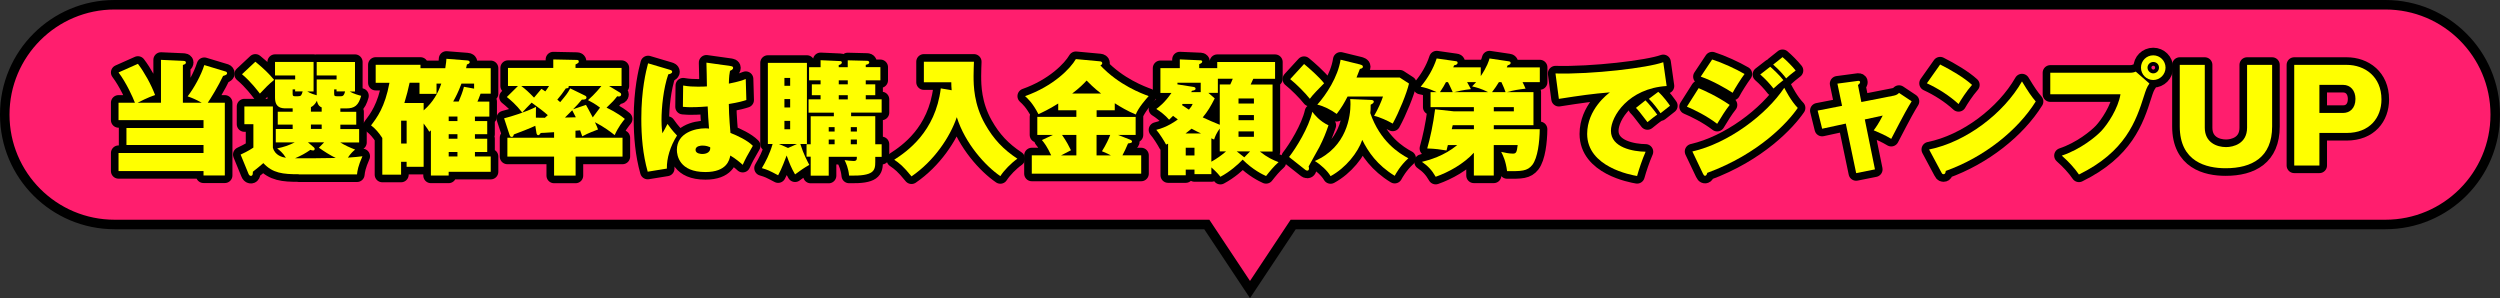 <?xml version="1.0" encoding="UTF-8"?>
<svg id="_レイヤー_2" data-name="レイヤー 2" xmlns="http://www.w3.org/2000/svg" viewBox="0 0 657.4 78.4">
  <rect x="0" y="0" width="657.4" height="78.4" fill="#333333" stroke="none"/>
  <defs>
    <style>
      .cls-1 {
        fill: none;
        stroke-linecap: round;
        stroke-linejoin: round;
        stroke-width: 4px;
      }

      .cls-1, .cls-2 {
        stroke: #000;
      }

      .cls-3 {
        fill: #ff0;
        stroke-width: 0px;
      }

      .cls-2 {
        fill: #ff1e6e;
        stroke-miterlimit: 10;
        stroke-width: 2.5px;
      }
    </style>
  </defs>
  <g id="_レイヤー_2-2" data-name="レイヤー 2">
    <path class="cls-2" d="m627.26,1.25H30.14C14.18,1.25,1.25,14.18,1.25,30.14h0c0,15.96,12.93,28.89,28.89,28.89h287.2l11.36,17.11,11.36-17.11h287.2c15.96,0,28.89-12.93,28.89-28.89h0c0-15.96-12.93-28.89-28.89-28.89Z"/>
    <g>
      <g>
        <path class="cls-1" d="m42.33,27.03v-11.29l5.76.26c.43.03.79.03.79.46,0,.36-.3.46-.79.62v9.94h4.97c-1.68-.92-2.4-1.22-3.72-1.68,1.68-2.17,3.55-5.56,4.38-8.23l5.66,1.71c.2.07.33.26.33.46,0,.4-.56.53-1.05.69-1.19,2.57-3.29,5.99-4.02,7.04h4.48v19.12h-5.6v-1.15h-22.35v-4.74h22.35v-2.11h-20.27v-4.48h20.27v-2.07h-22.35v-4.57h4.31c-.53-1.38-2.21-5.17-4.31-7.96l5.1-2.27c1.68,2.21,3.46,5.4,4.51,8.2-1.94.66-4.11,1.78-4.61,2.04h6.15Z"/>
        <path class="cls-1" d="m78.6,45.82c-4.21,0-6.88-.26-9.35-2.93-.53.49-1.84,1.55-2.76,2.27,0,.4.03,1.09-.53,1.09-.3,0-.53-.3-.62-.56l-2.07-5.04c.3-.13,2.21-1.02,3.36-1.84v-6.15h-2.37v-4.67h7.5v10.83c.53,2.07,2.53,2.54,3.42,2.67-.82-1.35-1.74-2.04-2.3-2.47,1.78-.36,2.96-.76,4.64-1.58h-5v-3.52h4.44v-1.15h-3.92v-3.39h3.92v-.89h-1.78c-1.19,0-2.86-.13-2.86-2.83v-4.77h5.3v-1.05h-5.3v-3.55h10.14v7.77h-1.65c.95.56,1.94.86,2.47.99v-4.15h5.23v-1.05h-5.23v-3.55h10.07v7.77h-1.38c1.09.62,2.3.95,3,1.12-.69,2.53-1.71,3.32-3.92,3.32h-1.55v.89h4.18v3.39h-4.18v1.15h4.94v3.52h-4.97c1.28.79,2.63,1.38,3.92,1.88-.49.39-1.09.89-1.91,2.11,1.91-.13,2.8-.23,3.82-.36-1.15,2.63-1.32,3.82-1.42,4.77h-15.27Zm-11.45-29.59c2.3,1.88,3.55,3.13,4.94,4.77-1.38,1.12-2.53,2.3-3.75,3.62-.49-.62-2.27-3.06-4.71-5.1l3.52-3.29Zm11.22,9.08c.82,0,.92-.26,1.22-1.28h-1.98v-.53h-.66v1.22c0,.59.3.59.66.59h.76Zm6.88,12.11h-4.28l1.55,1.32c.2.17.23.26.23.43,0,.26-.2.4-.43.4-.26,0-.53-.1-.69-.17-1.32.92-2.4,1.51-4.02,2.21,1.78.03,8.85,0,10.66-.07-1.61-.82-3.03-1.71-4.41-2.7l1.38-1.42Zm-.66-9.18c-.33-.13-.99-.4-1.25-1.75-.23.43-.66,1.25-1.58,1.68v1.19h2.83v-1.12Zm0,4.51h-2.83v1.15h2.83v-1.15Zm4.97-7.44c.49,0,.89-.03,1.18-1.28h-2.24v-.53h-.63v1.22c0,.59.3.59.79.59h.89Z"/>
        <path class="cls-1" d="m128.12,31.83v3.46h-3.23v1.19h3.23v3.49h-3.23v1.18h4.15v4.02h-11.06v.99h-4.67v-11.88c-.1.07-.2.17-.43.36-.3-.53-.53-.92-1.48-2.17v11.39h-4.48v-1.32h-1.45v3.39h-4.94v-9.64c-.82-1.28-1.81-2.47-2.96-3.32,1.55-2.04,3.65-4.77,4.84-11.19h-3.62v-4.74h11.78v.89h6.52c.23-1.42.26-1.91.3-2.47l5.46.43c.49.03.66.23.66.46,0,.4-.53.53-.72.59-.2.76-.2.82-.23.99h6.48v6.71h-2.67c-.36,1.02-.72,1.91-.82,2.07h3.13v3.95h-3.79v1.18h3.23Zm-22.64-.1v6.02h1.45v-6.02h-1.45Zm5.92-2.7c2.53-2.21,3.82-4.61,4.64-7.04h-1.25v2.7h-4.48v-2.93h-2.6c-.43,1.94-.69,3.06-1.38,5.33h5.07v1.94Zm8.89,2.8v-1.18h-2.3v1.18h2.3Zm-2.3,3.46v1.19h2.3v-1.19h-2.3Zm2.3,5.86v-1.18h-2.3v1.18h2.3Zm1.05-19.16c-.82,2.24-1.55,3.59-2.17,4.71h1.45c.56-1.35,1.05-2.53,1.38-3.88l2.67.49v-1.32h-3.32Z"/>
        <path class="cls-1" d="m151.36,36.21h12.34v4.97h-12.34v5h-5.66v-5h-12.28v-4.97h12.28v-1.45c-2.6.16-2.9.2-3.49.2-.26.36-.43.59-.69.59-.3,0-.43-.4-.46-.63l-.3-1.84c-1.28.62-4.44,1.84-5.63,2.27-.07.16-.13.36-.16.43-.13.2-.3.23-.43.23-.36,0-.46-.33-.53-.49l-1.45-4.41c1.97-.49,5.69-1.65,8.39-3,0,.39-.07,2.57-.03,2.83.36,0,1.98.03,2.37.03.1-.1.66-.59.76-.69-1.19-1.05-2.17-1.81-4.25-3.29-1.09,1.09-1.88,1.94-2.47,2.6-1.68-2.14-3.03-3.26-4.05-4.08l2.93-2.9h-2.63v-4.74h11.91v-2.24l6.22.13c.26,0,.49.1.49.43,0,.26-.1.4-.86.76v.92h12.11v4.74h-3.29l2.93,1.78c.16.1.26.26.26.46,0,.3-.26.66-1.05.46-.89,1.15-1.12,1.38-2.8,3,.4.2,2.86,1.32,4.81,2.96-.56.69-1.68,2.04-2.67,4.25-.99-.76-2.73-2.14-5.2-3.39.49.99.63,1.38.82,1.91-2.8,1.05-3.52,1.48-4.15,1.81-.2-.56-.23-.66-.56-1.58-.2.03-1.02.1-1.22.1v1.84Zm-8.99-12.84c.36.2.43.26,1.02.66.2-.23.59-.79.99-1.42h-7.31c1.09.82,2.01,1.65,3.36,3.06l1.94-2.3Zm11.72,4.21c.4.72.59,1.02,1.78,3.29l1.91-2.57c-1.18-.92-2.27-1.51-3.16-1.97,1.84-1.61,3.29-3.42,3.52-3.72h-8.62c.03.1.03.16.03.23,0,.4-.56.4-.76.4-.69,1.02-1.42,2.01-2.24,2.96.26.2.4.33.76.66,1.61-1.94,1.91-2.27,2.63-3.62l3.92,1.91c.23.1.36.3.36.46,0,.56-.56.59-1.22.59-1.12,1.32-1.18,1.38-2.3,2.53l3.39-1.15Zm-2.67,3.26c-.63-1.22-.69-1.35-.95-1.84-1.19,1.22-1.32,1.35-1.91,1.91l2.86-.07Z"/>
        <path class="cls-1" d="m176.19,18.37c.26.07.56.2.56.49,0,.46-.59.59-1.02.69-1.28,3.65-1.78,8.79-1.78,11.98,0,.66,0,1.84.23,3.52.4-.69.92-1.58,1.35-2.47.36.53,1.18,1.68,2.5,3.06-1.81,2.86-2.73,6.02-2.67,8.69l-5.04.82c-1.28-4.54-1.68-9.25-1.68-13.99,0-7.47,1.22-12.44,1.78-14.51l5.76,1.71Zm15.93-.99c.3.03.66.1.66.46,0,.43-.46.62-.82.79-.13.66-.26,1.42-.3,3.36,2.7-.53,3.69-.92,4.44-1.22l.16,5.53c-.79.26-2.01.63-4.61,1.05.03,3.42.4,7.04.43,7.6,1.81.72,4.41,1.91,5.89,3.39-1.61,2.8-1.78,3.09-2.67,5-.56-.53-1.94-1.68-3.26-2.44-.23,1.15-.89,4.34-6.55,4.34-6.88,0-7.5-4.41-7.5-5.83,0-4.51,4.87-5.66,7.41-5.66.46,0,.72,0,1.05.07-.23-2.8-.23-3.09-.36-5.83-2.4.2-3.98.2-4.38.2-.43,0-1.18,0-2.14-.1l.07-5.6c1.48.26,2.67.3,3.88.3,1.12,0,1.88-.03,2.37-.07-.03-.99-.07-5.36-.13-6.25l6.35.89Zm-7.41,20.9c-.33,0-1.81.07-1.81,1.12s1.51,1.09,1.78,1.09c.23,0,2.27,0,2.07-1.78-.4-.16-1.05-.43-2.04-.43Z"/>
        <path class="cls-1" d="m210.45,37.86c.86,2.73,1.91,4.64,2.37,5.5-1.35.76-2.3,1.42-3.75,2.5-.95-1.61-1.51-3-2.21-4.97-.23.59-1.32,3.59-2.24,5.2-2.37-1.25-2.7-1.42-4.28-1.88.99-1.68,2.07-3.72,2.83-6.35h-1.25v-21.33h10.27v21.33h-1.74Zm-.86,0h-4.77l2.4,1.05,2.37-1.05Zm-1.81-15.3v-2.07h-1.51v2.07h1.51Zm-1.51,3.49v2.21h1.51v-2.21h-1.51Zm0,5.73v2.21h1.51v-2.21h-1.51Zm11.65,9.48v4.94h-4.74v-5h-1.09v-3.26h1.09v-7.37h6.09v-.95h-6.65v-3.49h3.16v-1.09h-2.3v-2.86h2.3v-1.05h-3.03v-3.46h3.03v-1.84l5.13.23c.26,0,.46.13.46.36,0,.46-.56.62-.82.69v.56h2.37v-1.81l5.07.13c.2,0,.59.07.59.43,0,.43-.66.56-.92.62v.62h3.85v3.46h-3.85v1.05h2.5v2.86h-2.5v1.09h4.18v3.49h-8.03v.95h6.35v7.37h1.68v3.32h-1.68v1.28c0,2.37-.3,3.79-6.88,3.65-.2-2.04-.82-3.32-1.19-4.08.49.07,1.68.23,2.37.23.86,0,.86-.4.86-1.09h-7.41Zm1.55-6.68v-1.15h-1.55v1.15h1.55Zm0,3.36v-1.25h-1.55v1.25h1.55Zm1.09-16.82v1.05h2.37v-1.05h-2.37Zm0,3.92v1.09h2.37v-1.09h-2.37Zm4.77,9.54v-1.15h-1.61v1.15h1.61Zm0,3.36v-1.25h-1.61v1.25h1.61Z"/>
        <path class="cls-1" d="m250.25,23.74c-.07-.86-.1-1.42-.1-2.11h-7.21v-5.4h13.17c-.03.82-.1,2.4-.1,3.75,0,2.53.07,7.44,3.03,12.67,2.21,3.92,4.77,6.62,8.49,9.08-1.71,1.22-3.49,3.06-4.48,4.58-3.88-2.63-9.25-8.52-11.45-15.5-1.78,5.27-6.02,11.55-11.91,15.57-2.17-2.67-3.13-3.42-4.54-4.38,3.32-2.14,10.83-7.31,12.24-18.76l2.86.49Z"/>
        <path class="cls-1" d="m288.36,30.75h10.27v4.74h-4.61l3.26,1.28c.13.07.4.2.4.46,0,.33-.33.39-1.05.49-.63,1.48-.89,2.01-1.48,3.13h4.94v4.81h-28.77v-4.81h5.1c-1.02-2.21-1.78-3.23-2.44-4.02l2.9-1.35h-4.11v-4.74h10.27v-1.74h-4.77v-1.78c-2.44,1.55-4.41,2.44-5.2,2.8-1.55-3-2.83-4.11-3.52-4.74,7.44-2.63,11.91-7.24,13.36-9.74l6.35.59c.3.03.59.17.59.49,0,.26-.23.46-.49.59,4.9,5.2,10.93,7.41,12.7,8.06-.63.69-2.76,3.09-3.39,4.84-2.21-.92-4.05-2.01-5.53-2.96v1.84h-4.77v1.74Zm-5.33,4.74h-3.75c1.19,1.68,1.88,3.09,2.34,4.02-.86.46-2.4,1.22-2.6,1.35h4.02v-5.37Zm6.52-10.89c-1.88-1.42-3.29-2.9-3.82-3.42-.72.82-1.94,2.01-3.79,3.42h7.6Zm-1.19,16.26h3.75c-.59-.33-1.12-.59-2.34-1.09,1.05-1.65,1.88-3.46,2.17-4.28h-3.59v5.37Z"/>
        <path class="cls-1" d="m318.54,45.79h-4.44v-1.19h-2.3v1.48h-4.64v-8.29c-.2.1-.26.13-.53.23-.33-.69-1.74-2.96-2.57-3.88,2.9-.69,5.17-2.37,5.66-2.73-.76-.56-.92-.69-1.25-.95-.49.49-.72.72-1.05,1.02-.95-1.15-2.4-2.24-3.36-2.83.76-.56,2.24-1.68,3.98-4.21h-2.9v-6.52h5.1v-2.3l5.27.23c.23,0,.62,0,.62.36,0,.33-.43.53-.79.66v1.05h4.74v-1.61h15.21v4.41h-5.73c-.23.56-.46,1.02-.69,1.51h5.76v17.61h-3.36c1.97,1.55,3.46,2.24,4.94,2.8-1.25,1.09-2.34,2.44-3.29,3.65-.86-.39-3.46-1.61-6.15-4.31-1.19,1.25-3.32,3.16-5.86,4.51-.36-.49-.89-1.15-2.37-2.47v1.78Zm-2.8-21.56v-2.47h-6.12v.43l4.18.66c.2.03.59.1.59.46,0,.4-.4.46-.95.56-.03.03-.16.3-.2.36h2.5Zm-4.74,3.09c-.07.07-.07.1-.2.3.95.66,1.38.92,1.84,1.22.63-.76.76-.99.99-1.51h-2.63Zm4.81,7.77c-.76-.36-1.51-.72-2.47-1.25-.4.3-.79.66-1.58,1.25h4.05Zm-1.71,5.79v-2.04h-2.3v2.04h2.3Zm5.33-15.01c-1.05,2.07-1.84,3.42-3.16,5,1.55.72,2.93,1.32,4.48,1.94v-10.6h2.76c.2-.36.33-.72.66-1.51h-3.92v3.72h-2.5l1.68,1.45Zm-.89,16.65c1.42-.79,2.63-1.65,3.85-2.7h-1.65v-6.02c-.89,1.25-1.25,2.17-1.48,2.9-.1-.07-.63-.3-.72-.33v6.16Zm8.66-1.15l1.51-1.55h-3.49l1.98,1.55Zm2.53-14.15v-1.32h-4.05v1.32h4.05Zm-4.05,3.03v1.35h4.05v-1.35h-4.05Zm0,4.31v1.42h4.05v-1.42h-4.05Z"/>
        <path class="cls-1" d="m338.97,41.28c1.81-2.3,5.17-7.7,6.12-11.88.53.72,1.97,2.5,4.25,3.55-.72,2.07-1.25,3.46-2.4,5.73-.43.82-2.44,4.34-2.83,5.1.07.16.1.36.1.53,0,.43-.23.56-.43.56-.23,0-.43-.1-.56-.23l-4.25-3.36Zm3.95-24.45c1.25,1.02,3.95,3.39,5.27,5.07-1.15,1.15-3.16,3.19-3.75,4.08-1.22-1.55-3.52-3.85-5.17-5.17l3.65-3.98Zm17.61,9.45c.26,0,.72.1.72.43s-.23.53-.82.82c0,1.09-.03,1.71-.1,2.21,2.57,7.41,7.47,10.53,10.01,11.88-2.17,1.97-3.29,4.08-3.59,4.61-4.64-2.83-7.01-6.35-8.53-9.45-1.12,3.29-4.31,7.37-8.33,9.54-.79-1.38-2.6-3.06-4.15-3.98,8.56-3.75,9.38-12.01,9.38-14.94,0-.59-.03-.95-.07-1.35l5.46.23Zm-2.8-9.28c.26.07.66.17.66.53,0,.43-.49.53-.79.59-.13.4-.59,1.51-.89,2.27h11.36l2.44,1.58c-.59,2.54-2.6,7.47-4.28,10.53-1.22-.69-3.36-1.71-4.9-2.04,1.05-1.78,1.94-3.82,2.34-5.07h-9.31c-.86,1.65-1.58,2.93-2.86,4.57-1.51-1.09-3.49-2.11-5.1-2.44,2.3-2.57,5.43-7.27,6.12-11.82l5.23,1.28Z"/>
        <path class="cls-1" d="m380.73,38.15c-.1.46-.17.63-.36,1.42-1.55-.26-2.9-.46-5.07-.53.76-2.67,1.55-6.22,2.07-10.3l4.87.53h5.33v-1.09h-11.39v-3.95h1.58c-2.07-.99-3.19-1.22-4.18-1.42,1.84-2.21,3.29-4.64,4.21-7.44l5.04.72c.26.03.46.1.46.43,0,.36-.3.53-.92.66l-.23.53h7.24v2.3c1.68-2.5,2.14-4.02,2.3-4.64l5.1.76c.26.03.46.17.46.43,0,.36-.4.49-.79.63-.07.13-.16.39-.23.53h8.69v3.88h-4.54c.26.46.49,1.02.79,1.71-1.78.2-3.23.43-4.9.92h6.98v8.69h-10.43v1.05h12.08c-.03,3.29-.53,7.54-1.94,9.38-1.32,1.68-2.9,1.68-6.65,1.65-.33-2.67-1.09-4.18-1.55-5.07.96.23,2.11.46,3.06.46.82,0,1.05-.23,1.28-2.24h-6.29v8h-5.23v-5.99c-2.7,2.96-6.65,5.13-10.04,6.32-1.02-1.78-2.07-2.86-3.62-3.92,1.94-.49,5.76-1.51,9.28-4.41h-2.47Zm1.28-13.92c-.53-1.25-1.12-2.37-1.25-2.63h-.53c-.53.99-.69,1.28-1.58,2.63h3.36Zm5.56,8.69h-5.56c-.16.66-.2.76-.26,1.05h5.83v-1.05Zm3.75-8.69c-1.81-.92-3.09-1.25-4.21-1.51q.43-.46,1.05-1.12h-2.37c.53.92.72,1.32.99,1.84-1.78.17-3.79.62-4.41.79h8.95Zm4.58,0c-.3-.82-.46-1.32-1.09-2.63h-.66c-.49.82-1.18,1.84-1.81,2.63h3.55Zm-3.09,5.04h5.27v-1.09h-5.27v1.09Z"/>
        <path class="cls-1" d="m438.26,22.62c-10,.62-14.65,7.93-14.65,11.78,0,4.41,5.83,5.46,9.12,5.5-.89,2.04-1.74,4.57-2.24,6.38-1.55-.26-13.13-2.34-13.13-11.06,0-6.48,5.43-10.53,5.99-10.93-4.51.36-7.73.82-13.43,1.71l-.89-6.68c9.68.26,24.29-1.48,28.34-2.96l.89,6.25Zm-5.56,3.78c.72.69,2.53,2.9,3.09,3.75-.46.26-1.71,1.28-2.57,1.97-2.07-2.7-2.3-3-3.03-3.75l2.5-1.98Zm3.36-2.24c1.35,1.15,2.8,3.22,3.09,3.65-1.51,1.18-1.74,1.35-2.5,1.97-.53-.82-1.94-2.73-3.06-3.79l2.47-1.84Z"/>
        <path class="cls-1" d="m446.68,23.18c1.61.69,4.74,2.07,8.16,4.41-1.09,1.35-2.24,3.23-3.29,4.97-2.76-2.11-6.06-3.72-7.96-4.51l3.09-4.87Zm-1.65,16.65c9.51-2.17,19.48-9.71,24.16-16.75.3.59,1.78,3.49,3.55,5.3-2.57,3.78-10.2,12.08-23.8,17.08-.07.26-.2.76-.59.76-.26,0-.36-.2-.56-.59l-2.76-5.79Zm5.2-24.19c2.6.82,6.22,2.47,8.52,3.82-.86,1.12-2.6,3.88-3.13,4.94-1.68-1.09-5.23-3.16-8.39-4.25l3-4.51Zm15.27,1.91c.66.56,2.4,2.17,3.46,3.52-1.18.92-1.58,1.28-2.6,2.21-.89-1.15-2.21-2.6-3.49-3.69l2.63-2.04Zm3.23-2.53c.99.82,2.54,2.37,3.46,3.52-1.09.82-1.91,1.51-2.5,2.07-.53-.69-1.48-1.91-3.42-3.62l2.47-1.97Z"/>
        <path class="cls-1" d="m483.17,21.99l5.17-.69c.39-.07.79-.1.79.33,0,.3-.36.56-.56.72l.89,4.48,8.56-1.68c.86-.17,1.18-.56,1.35-.72l3.32,2.21c-1.02,1.65-1.84,3.06-5.37,9.87-1.48-.92-3.79-1.91-4.61-2.24.46-.62,1.28-1.71,2.37-3.88l-4.71,1.02,2.67,13.13-4.94.99-2.73-13.03-6.22,1.35-1.18-4.77,6.42-1.25-1.22-5.83Z"/>
        <path class="cls-1" d="m510.18,16.96c2.96,1.48,6.38,3.52,8.39,5.36-1.51,1.71-2.93,3.95-3.55,5.04-2.4-2.21-5.4-4.11-8.33-5.46l3.49-4.94Zm-2.9,22.35c9.74-1.97,19.62-9.51,24.42-17.9,1.71,2.83,2.5,3.95,3.62,5.27-4.74,7.6-13.56,14.65-23.67,18.27-.03.36-.1.86-.59.86-.33,0-.46-.26-.59-.53l-3.19-5.96Z"/>
        <path class="cls-1" d="m559.97,19.13c.89,0,1.25-.13,1.65-.3l3.59,3.13c-.69.96-.95,1.81-1.38,3.13-2.14,6.78-4.9,14.78-17.15,20.8-1.12-1.65-2.7-3.36-4.51-4.97,4.87-1.61,8.99-4.97,10.43-6.52,1.61-1.71,4.38-5.83,5-9.61h-18.46v-5.66h20.83Zm6.25,1.91c-1.78,0-3.23-1.45-3.23-3.26s1.45-3.23,3.23-3.23,3.23,1.45,3.23,3.23-1.45,3.26-3.23,3.26Zm0-4.74c-.82,0-1.51.66-1.51,1.48s.69,1.51,1.51,1.51,1.51-.66,1.51-1.51-.66-1.48-1.51-1.48Z"/>
        <path class="cls-1" d="m597.48,17.06v16.19c0,8.13-5.3,10.99-12.24,10.99-5.07,0-12.05-1.71-12.05-10.99v-16.19h6.58v16.52c0,3.88,3.13,5.1,5.59,5.1,1.91,0,5.53-.89,5.53-5.1v-16.52h6.58Z"/>
        <path class="cls-1" d="m603.29,17.06h13.79c4.77,0,9.15,3.09,9.15,9.08,0,4.8-3.09,8.82-9.15,8.82h-7.17v8.56h-6.62v-26.46Zm6.62,12.64h6.25c1.71,0,3.23-1.19,3.23-3.69,0-2.21-1.32-3.69-3.23-3.69h-6.25v7.37Z"/>
      </g>
      <g>
        <path class="cls-3" d="m42.33,27.03v-11.29l5.76.26c.43.03.79.03.79.46,0,.36-.3.46-.79.62v9.94h4.97c-1.68-.92-2.4-1.22-3.72-1.68,1.68-2.17,3.55-5.56,4.38-8.23l5.66,1.71c.2.07.33.26.33.46,0,.4-.56.53-1.05.69-1.19,2.57-3.29,5.99-4.02,7.04h4.48v19.12h-5.6v-1.15h-22.35v-4.74h22.35v-2.11h-20.27v-4.48h20.27v-2.07h-22.35v-4.57h4.31c-.53-1.38-2.21-5.17-4.31-7.96l5.1-2.27c1.68,2.21,3.46,5.4,4.51,8.2-1.94.66-4.11,1.78-4.61,2.04h6.15Z"/>
        <path class="cls-3" d="m78.6,45.82c-4.21,0-6.88-.26-9.35-2.93-.53.49-1.84,1.55-2.76,2.27,0,.4.03,1.09-.53,1.09-.3,0-.53-.3-.62-.56l-2.07-5.04c.3-.13,2.21-1.02,3.36-1.84v-6.15h-2.37v-4.67h7.5v10.83c.53,2.07,2.53,2.54,3.42,2.67-.82-1.35-1.74-2.04-2.3-2.47,1.78-.36,2.96-.76,4.64-1.58h-5v-3.52h4.44v-1.15h-3.92v-3.39h3.92v-.89h-1.78c-1.19,0-2.86-.13-2.86-2.83v-4.77h5.3v-1.05h-5.3v-3.55h10.14v7.77h-1.65c.95.56,1.94.86,2.47.99v-4.15h5.23v-1.05h-5.23v-3.55h10.07v7.77h-1.38c1.09.62,2.3.95,3,1.12-.69,2.53-1.71,3.32-3.92,3.32h-1.55v.89h4.18v3.39h-4.18v1.15h4.94v3.52h-4.97c1.28.79,2.63,1.38,3.92,1.88-.49.39-1.09.89-1.91,2.11,1.91-.13,2.8-.23,3.82-.36-1.15,2.63-1.32,3.82-1.42,4.77h-15.27Zm-11.45-29.59c2.3,1.88,3.55,3.13,4.94,4.77-1.38,1.12-2.53,2.3-3.75,3.62-.49-.62-2.27-3.06-4.71-5.1l3.52-3.29Zm11.22,9.08c.82,0,.92-.26,1.22-1.28h-1.98v-.53h-.66v1.22c0,.59.3.59.66.59h.76Zm6.88,12.11h-4.28l1.55,1.32c.2.17.23.26.23.43,0,.26-.2.4-.43.4-.26,0-.53-.1-.69-.17-1.32.92-2.4,1.51-4.02,2.21,1.78.03,8.85,0,10.66-.07-1.61-.82-3.03-1.71-4.41-2.7l1.38-1.42Zm-.66-9.18c-.33-.13-.99-.4-1.25-1.75-.23.43-.66,1.25-1.58,1.68v1.19h2.83v-1.12Zm0,4.51h-2.83v1.15h2.83v-1.15Zm4.97-7.44c.49,0,.89-.03,1.18-1.28h-2.24v-.53h-.63v1.22c0,.59.3.59.79.59h.89Z"/>
        <path class="cls-3" d="m128.12,31.83v3.46h-3.23v1.19h3.23v3.49h-3.23v1.18h4.15v4.02h-11.06v.99h-4.67v-11.88c-.1.07-.2.17-.43.36-.3-.53-.53-.92-1.48-2.17v11.39h-4.48v-1.32h-1.45v3.39h-4.94v-9.64c-.82-1.28-1.81-2.47-2.96-3.32,1.55-2.04,3.65-4.77,4.84-11.19h-3.62v-4.74h11.78v.89h6.52c.23-1.42.26-1.91.3-2.47l5.46.43c.49.03.66.23.66.46,0,.4-.53.53-.72.59-.2.76-.2.82-.23.99h6.48v6.71h-2.67c-.36,1.02-.72,1.91-.82,2.07h3.13v3.95h-3.79v1.18h3.23Zm-22.64-.1v6.02h1.45v-6.02h-1.45Zm5.92-2.7c2.53-2.21,3.82-4.61,4.64-7.04h-1.25v2.7h-4.48v-2.93h-2.6c-.43,1.94-.69,3.06-1.38,5.33h5.07v1.94Zm8.89,2.8v-1.18h-2.3v1.18h2.3Zm-2.3,3.46v1.19h2.3v-1.19h-2.3Zm2.3,5.86v-1.18h-2.3v1.18h2.3Zm1.05-19.16c-.82,2.24-1.55,3.59-2.17,4.71h1.45c.56-1.35,1.05-2.53,1.38-3.88l2.67.49v-1.32h-3.32Z"/>
        <path class="cls-3" d="m151.36,36.21h12.34v4.97h-12.34v5h-5.66v-5h-12.28v-4.97h12.28v-1.45c-2.6.16-2.9.2-3.49.2-.26.36-.43.59-.69.59-.3,0-.43-.4-.46-.63l-.3-1.84c-1.28.62-4.44,1.84-5.63,2.27-.07.16-.13.36-.16.43-.13.2-.3.23-.43.23-.36,0-.46-.33-.53-.49l-1.45-4.41c1.97-.49,5.69-1.65,8.39-3,0,.39-.07,2.57-.03,2.83.36,0,1.98.03,2.37.03.1-.1.66-.59.76-.69-1.19-1.05-2.17-1.81-4.25-3.29-1.09,1.09-1.88,1.94-2.47,2.6-1.68-2.14-3.03-3.26-4.05-4.08l2.93-2.9h-2.63v-4.74h11.91v-2.24l6.22.13c.26,0,.49.1.49.43,0,.26-.1.4-.86.76v.92h12.11v4.74h-3.29l2.93,1.78c.16.1.26.26.26.46,0,.3-.26.66-1.05.46-.89,1.15-1.12,1.38-2.8,3,.4.2,2.86,1.32,4.81,2.96-.56.69-1.68,2.04-2.67,4.25-.99-.76-2.73-2.14-5.2-3.39.49.99.63,1.38.82,1.91-2.8,1.05-3.52,1.48-4.15,1.81-.2-.56-.23-.66-.56-1.58-.2.03-1.02.1-1.22.1v1.84Zm-8.99-12.84c.36.2.43.26,1.02.66.2-.23.59-.79.99-1.42h-7.31c1.09.82,2.01,1.65,3.36,3.06l1.94-2.3Zm11.72,4.21c.4.72.59,1.02,1.78,3.29l1.91-2.57c-1.18-.92-2.27-1.51-3.16-1.97,1.84-1.61,3.29-3.42,3.52-3.72h-8.62c.03.1.03.16.03.23,0,.4-.56.4-.76.4-.69,1.02-1.42,2.01-2.24,2.96.26.2.4.33.76.66,1.61-1.94,1.91-2.27,2.63-3.62l3.92,1.91c.23.1.36.3.36.46,0,.56-.56.59-1.22.59-1.12,1.32-1.18,1.38-2.3,2.53l3.39-1.15Zm-2.67,3.26c-.63-1.22-.69-1.35-.95-1.84-1.19,1.22-1.32,1.35-1.91,1.91l2.86-.07Z"/>
        <path class="cls-3" d="m176.19,18.37c.26.07.56.2.56.49,0,.46-.59.59-1.02.69-1.28,3.65-1.78,8.79-1.78,11.98,0,.66,0,1.84.23,3.52.4-.69.92-1.58,1.35-2.47.36.53,1.18,1.68,2.5,3.06-1.81,2.86-2.73,6.02-2.67,8.69l-5.04.82c-1.28-4.54-1.68-9.25-1.68-13.99,0-7.47,1.22-12.44,1.78-14.51l5.76,1.71Zm15.93-.99c.3.03.66.1.66.46,0,.43-.46.62-.82.79-.13.66-.26,1.42-.3,3.36,2.7-.53,3.69-.92,4.44-1.22l.16,5.53c-.79.26-2.01.63-4.61,1.05.03,3.42.4,7.04.43,7.6,1.81.72,4.41,1.91,5.89,3.39-1.61,2.8-1.78,3.09-2.67,5-.56-.53-1.94-1.68-3.26-2.44-.23,1.15-.89,4.34-6.55,4.34-6.88,0-7.5-4.41-7.5-5.83,0-4.51,4.87-5.66,7.41-5.66.46,0,.72,0,1.05.07-.23-2.8-.23-3.09-.36-5.83-2.4.2-3.98.2-4.38.2-.43,0-1.18,0-2.14-.1l.07-5.6c1.48.26,2.67.3,3.88.3,1.12,0,1.88-.03,2.37-.07-.03-.99-.07-5.36-.13-6.25l6.35.89Zm-7.41,20.9c-.33,0-1.81.07-1.81,1.12s1.51,1.09,1.78,1.09c.23,0,2.27,0,2.07-1.78-.4-.16-1.05-.43-2.04-.43Z"/>
        <path class="cls-3" d="m210.45,37.86c.86,2.73,1.91,4.64,2.37,5.5-1.35.76-2.3,1.42-3.75,2.5-.95-1.61-1.51-3-2.21-4.97-.23.59-1.32,3.59-2.24,5.2-2.37-1.25-2.7-1.42-4.28-1.88.99-1.68,2.07-3.72,2.83-6.35h-1.25v-21.33h10.27v21.33h-1.74Zm-.86,0h-4.77l2.4,1.05,2.37-1.05Zm-1.81-15.3v-2.07h-1.51v2.07h1.51Zm-1.51,3.49v2.21h1.51v-2.21h-1.51Zm0,5.73v2.21h1.51v-2.21h-1.51Zm11.65,9.48v4.94h-4.74v-5h-1.09v-3.26h1.09v-7.37h6.09v-.95h-6.65v-3.49h3.16v-1.09h-2.3v-2.86h2.3v-1.05h-3.03v-3.46h3.03v-1.84l5.13.23c.26,0,.46.13.46.36,0,.46-.56.62-.82.69v.56h2.37v-1.81l5.07.13c.2,0,.59.07.59.43,0,.43-.66.56-.92.62v.62h3.85v3.46h-3.85v1.05h2.5v2.86h-2.5v1.09h4.18v3.49h-8.03v.95h6.35v7.37h1.68v3.32h-1.68v1.28c0,2.37-.3,3.79-6.88,3.65-.2-2.04-.82-3.32-1.19-4.08.49.07,1.68.23,2.37.23.86,0,.86-.4.86-1.09h-7.41Zm1.55-6.68v-1.15h-1.55v1.15h1.55Zm0,3.36v-1.25h-1.55v1.25h1.55Zm1.09-16.82v1.05h2.37v-1.05h-2.37Zm0,3.92v1.09h2.37v-1.09h-2.37Zm4.77,9.54v-1.15h-1.61v1.15h1.61Zm0,3.36v-1.25h-1.61v1.25h1.61Z"/>
        <path class="cls-3" d="m250.25,23.74c-.07-.86-.1-1.42-.1-2.11h-7.21v-5.4h13.17c-.03.82-.1,2.4-.1,3.75,0,2.53.07,7.44,3.03,12.67,2.21,3.92,4.77,6.62,8.49,9.08-1.71,1.22-3.49,3.06-4.48,4.58-3.88-2.63-9.25-8.52-11.45-15.5-1.78,5.27-6.02,11.55-11.91,15.57-2.17-2.67-3.13-3.42-4.54-4.38,3.32-2.14,10.83-7.31,12.24-18.76l2.86.49Z"/>
        <path class="cls-3" d="m288.36,30.75h10.27v4.74h-4.61l3.26,1.28c.13.07.4.2.4.46,0,.33-.33.39-1.05.49-.63,1.48-.89,2.01-1.48,3.13h4.94v4.81h-28.77v-4.81h5.1c-1.02-2.21-1.78-3.23-2.44-4.02l2.9-1.35h-4.11v-4.74h10.27v-1.74h-4.77v-1.78c-2.44,1.55-4.41,2.44-5.2,2.8-1.55-3-2.83-4.11-3.52-4.74,7.44-2.63,11.91-7.24,13.36-9.74l6.35.59c.3.03.59.17.59.49,0,.26-.23.46-.49.59,4.9,5.2,10.93,7.41,12.7,8.06-.63.69-2.76,3.09-3.39,4.84-2.21-.92-4.05-2.01-5.53-2.96v1.84h-4.77v1.74Zm-5.33,4.74h-3.75c1.19,1.68,1.88,3.09,2.34,4.02-.86.46-2.4,1.22-2.6,1.35h4.02v-5.37Zm6.52-10.89c-1.88-1.42-3.29-2.9-3.82-3.42-.72.82-1.94,2.01-3.79,3.42h7.6Zm-1.19,16.26h3.75c-.59-.33-1.12-.59-2.34-1.09,1.05-1.65,1.88-3.46,2.17-4.28h-3.59v5.37Z"/>
        <path class="cls-3" d="m318.54,45.79h-4.44v-1.19h-2.3v1.48h-4.64v-8.29c-.2.1-.26.13-.53.23-.33-.69-1.74-2.96-2.57-3.88,2.9-.69,5.17-2.37,5.66-2.73-.76-.56-.92-.69-1.25-.95-.49.49-.72.72-1.05,1.02-.95-1.15-2.4-2.24-3.36-2.83.76-.56,2.24-1.68,3.98-4.21h-2.9v-6.52h5.1v-2.3l5.27.23c.23,0,.62,0,.62.36,0,.33-.43.53-.79.66v1.05h4.74v-1.61h15.21v4.41h-5.73c-.23.56-.46,1.02-.69,1.51h5.76v17.61h-3.36c1.97,1.55,3.46,2.24,4.94,2.8-1.25,1.09-2.34,2.44-3.29,3.65-.86-.39-3.46-1.61-6.15-4.31-1.19,1.25-3.32,3.16-5.86,4.51-.36-.49-.89-1.15-2.37-2.47v1.78Zm-2.8-21.56v-2.47h-6.12v.43l4.18.66c.2.03.59.1.59.46,0,.4-.4.46-.95.56-.03.03-.16.3-.2.36h2.5Zm-4.74,3.09c-.07.07-.07.1-.2.3.95.66,1.38.92,1.84,1.22.63-.76.76-.99.99-1.51h-2.63Zm4.81,7.77c-.76-.36-1.51-.72-2.47-1.25-.4.3-.79.66-1.58,1.25h4.05Zm-1.71,5.79v-2.04h-2.3v2.04h2.3Zm5.33-15.01c-1.05,2.07-1.84,3.42-3.16,5,1.55.72,2.93,1.32,4.48,1.94v-10.6h2.76c.2-.36.33-.72.66-1.51h-3.92v3.72h-2.5l1.68,1.45Zm-.89,16.65c1.42-.79,2.63-1.65,3.85-2.7h-1.65v-6.02c-.89,1.25-1.25,2.17-1.48,2.9-.1-.07-.63-.3-.72-.33v6.16Zm8.66-1.15l1.51-1.55h-3.49l1.98,1.55Zm2.53-14.15v-1.32h-4.05v1.32h4.05Zm-4.05,3.03v1.35h4.05v-1.35h-4.05Zm0,4.31v1.42h4.05v-1.42h-4.05Z"/>
        <path class="cls-3" d="m338.97,41.28c1.81-2.3,5.17-7.7,6.12-11.88.53.72,1.97,2.5,4.25,3.55-.72,2.07-1.25,3.46-2.4,5.73-.43.82-2.44,4.34-2.83,5.1.07.16.1.36.1.53,0,.43-.23.56-.43.56-.23,0-.43-.1-.56-.23l-4.25-3.36Zm3.95-24.45c1.25,1.02,3.95,3.39,5.27,5.07-1.15,1.15-3.16,3.19-3.75,4.08-1.22-1.55-3.52-3.85-5.17-5.17l3.65-3.98Zm17.61,9.45c.26,0,.72.1.72.43s-.23.53-.82.82c0,1.09-.03,1.71-.1,2.21,2.57,7.41,7.47,10.53,10.01,11.88-2.17,1.97-3.29,4.08-3.59,4.61-4.64-2.83-7.01-6.35-8.53-9.45-1.12,3.29-4.31,7.37-8.33,9.54-.79-1.38-2.6-3.06-4.15-3.98,8.56-3.75,9.38-12.01,9.38-14.94,0-.59-.03-.95-.07-1.35l5.46.23Zm-2.8-9.28c.26.07.66.17.66.53,0,.43-.49.53-.79.59-.13.4-.59,1.51-.89,2.27h11.36l2.44,1.58c-.59,2.54-2.6,7.47-4.28,10.53-1.22-.69-3.36-1.71-4.9-2.04,1.05-1.78,1.94-3.82,2.34-5.07h-9.31c-.86,1.65-1.58,2.93-2.86,4.57-1.51-1.09-3.49-2.11-5.1-2.44,2.3-2.57,5.43-7.27,6.12-11.82l5.23,1.28Z"/>
        <path class="cls-3" d="m380.73,38.15c-.1.46-.17.63-.36,1.42-1.55-.26-2.9-.46-5.07-.53.76-2.67,1.55-6.22,2.07-10.3l4.87.53h5.33v-1.09h-11.39v-3.95h1.58c-2.07-.99-3.19-1.22-4.18-1.42,1.84-2.21,3.29-4.64,4.21-7.44l5.04.72c.26.03.46.1.46.43,0,.36-.3.53-.92.66l-.23.53h7.24v2.3c1.68-2.5,2.14-4.02,2.3-4.64l5.1.76c.26.03.46.17.46.43,0,.36-.4.49-.79.63-.07.13-.16.39-.23.53h8.69v3.88h-4.54c.26.46.49,1.02.79,1.71-1.78.2-3.23.43-4.9.92h6.98v8.69h-10.43v1.05h12.08c-.03,3.29-.53,7.54-1.94,9.38-1.32,1.68-2.9,1.68-6.65,1.65-.33-2.67-1.09-4.18-1.55-5.07.96.23,2.11.46,3.06.46.82,0,1.05-.23,1.28-2.24h-6.29v8h-5.23v-5.99c-2.7,2.96-6.65,5.13-10.04,6.32-1.02-1.78-2.07-2.86-3.62-3.92,1.94-.49,5.76-1.51,9.28-4.41h-2.47Zm1.28-13.92c-.53-1.25-1.12-2.37-1.25-2.63h-.53c-.53.99-.69,1.28-1.58,2.63h3.36Zm5.56,8.69h-5.56c-.16.66-.2.76-.26,1.05h5.83v-1.05Zm3.75-8.69c-1.81-.92-3.09-1.25-4.21-1.51q.43-.46,1.05-1.12h-2.37c.53.92.72,1.32.99,1.84-1.78.17-3.79.62-4.41.79h8.95Zm4.58,0c-.3-.82-.46-1.32-1.09-2.63h-.66c-.49.82-1.18,1.84-1.81,2.63h3.55Zm-3.09,5.04h5.27v-1.09h-5.27v1.09Z"/>
        <path class="cls-3" d="m438.26,22.62c-10,.62-14.65,7.93-14.65,11.78,0,4.41,5.83,5.46,9.12,5.5-.89,2.04-1.74,4.57-2.24,6.38-1.55-.26-13.13-2.34-13.13-11.06,0-6.48,5.43-10.53,5.99-10.93-4.51.36-7.73.82-13.43,1.71l-.89-6.68c9.68.26,24.29-1.48,28.34-2.96l.89,6.25Zm-5.56,3.78c.72.69,2.53,2.9,3.09,3.75-.46.26-1.71,1.28-2.57,1.97-2.07-2.7-2.3-3-3.03-3.75l2.5-1.98Zm3.36-2.24c1.35,1.15,2.8,3.22,3.09,3.65-1.51,1.18-1.74,1.35-2.5,1.97-.53-.82-1.94-2.73-3.06-3.79l2.47-1.84Z"/>
        <path class="cls-3" d="m446.68,23.18c1.61.69,4.74,2.07,8.16,4.41-1.09,1.35-2.24,3.23-3.29,4.97-2.76-2.11-6.06-3.72-7.96-4.51l3.09-4.87Zm-1.65,16.65c9.51-2.17,19.48-9.71,24.16-16.75.3.59,1.78,3.49,3.55,5.3-2.57,3.78-10.2,12.08-23.8,17.08-.07.26-.2.76-.59.76-.26,0-.36-.2-.56-.59l-2.76-5.79Zm5.2-24.19c2.6.82,6.22,2.47,8.52,3.82-.86,1.12-2.6,3.88-3.13,4.94-1.68-1.09-5.23-3.16-8.39-4.25l3-4.51Zm15.27,1.91c.66.56,2.4,2.17,3.46,3.52-1.18.92-1.58,1.28-2.6,2.21-.89-1.15-2.21-2.6-3.49-3.69l2.63-2.04Zm3.23-2.53c.99.82,2.54,2.37,3.46,3.52-1.09.82-1.91,1.51-2.5,2.07-.53-.69-1.48-1.91-3.42-3.62l2.47-1.97Z"/>
        <path class="cls-3" d="m483.17,21.99l5.17-.69c.39-.07.79-.1.79.33,0,.3-.36.56-.56.72l.89,4.48,8.56-1.68c.86-.17,1.18-.56,1.35-.72l3.32,2.21c-1.02,1.65-1.84,3.06-5.37,9.87-1.48-.92-3.79-1.91-4.61-2.24.46-.62,1.28-1.71,2.37-3.88l-4.71,1.02,2.67,13.13-4.94.99-2.73-13.03-6.22,1.35-1.18-4.77,6.42-1.25-1.22-5.83Z"/>
        <path class="cls-3" d="m510.18,16.96c2.96,1.48,6.38,3.52,8.39,5.36-1.51,1.71-2.93,3.95-3.55,5.04-2.4-2.21-5.4-4.11-8.33-5.46l3.49-4.94Zm-2.9,22.35c9.74-1.97,19.62-9.51,24.42-17.9,1.71,2.83,2.5,3.95,3.62,5.27-4.74,7.6-13.56,14.65-23.67,18.27-.03.36-.1.86-.59.86-.33,0-.46-.26-.59-.53l-3.19-5.96Z"/>
        <path class="cls-3" d="m559.97,19.13c.89,0,1.25-.13,1.65-.3l3.59,3.13c-.69.96-.95,1.81-1.38,3.13-2.14,6.78-4.9,14.78-17.15,20.8-1.12-1.65-2.7-3.36-4.51-4.97,4.87-1.61,8.99-4.97,10.43-6.52,1.61-1.71,4.38-5.83,5-9.61h-18.46v-5.66h20.83Zm6.25,1.91c-1.78,0-3.23-1.45-3.23-3.26s1.45-3.23,3.23-3.23,3.23,1.45,3.23,3.23-1.45,3.26-3.23,3.26Zm0-4.74c-.82,0-1.51.66-1.51,1.48s.69,1.51,1.51,1.51,1.51-.66,1.51-1.51-.66-1.48-1.51-1.48Z"/>
        <path class="cls-3" d="m597.48,17.06v16.19c0,8.13-5.3,10.99-12.24,10.99-5.07,0-12.05-1.71-12.05-10.99v-16.19h6.58v16.52c0,3.88,3.13,5.1,5.59,5.1,1.91,0,5.53-.89,5.53-5.1v-16.52h6.58Z"/>
        <path class="cls-3" d="m603.29,17.06h13.79c4.77,0,9.15,3.09,9.15,9.08,0,4.8-3.09,8.82-9.15,8.82h-7.17v8.56h-6.62v-26.46Zm6.62,12.64h6.25c1.71,0,3.23-1.19,3.23-3.69,0-2.21-1.32-3.69-3.23-3.69h-6.25v7.37Z"/>
      </g>
    </g>
  </g>
</svg>